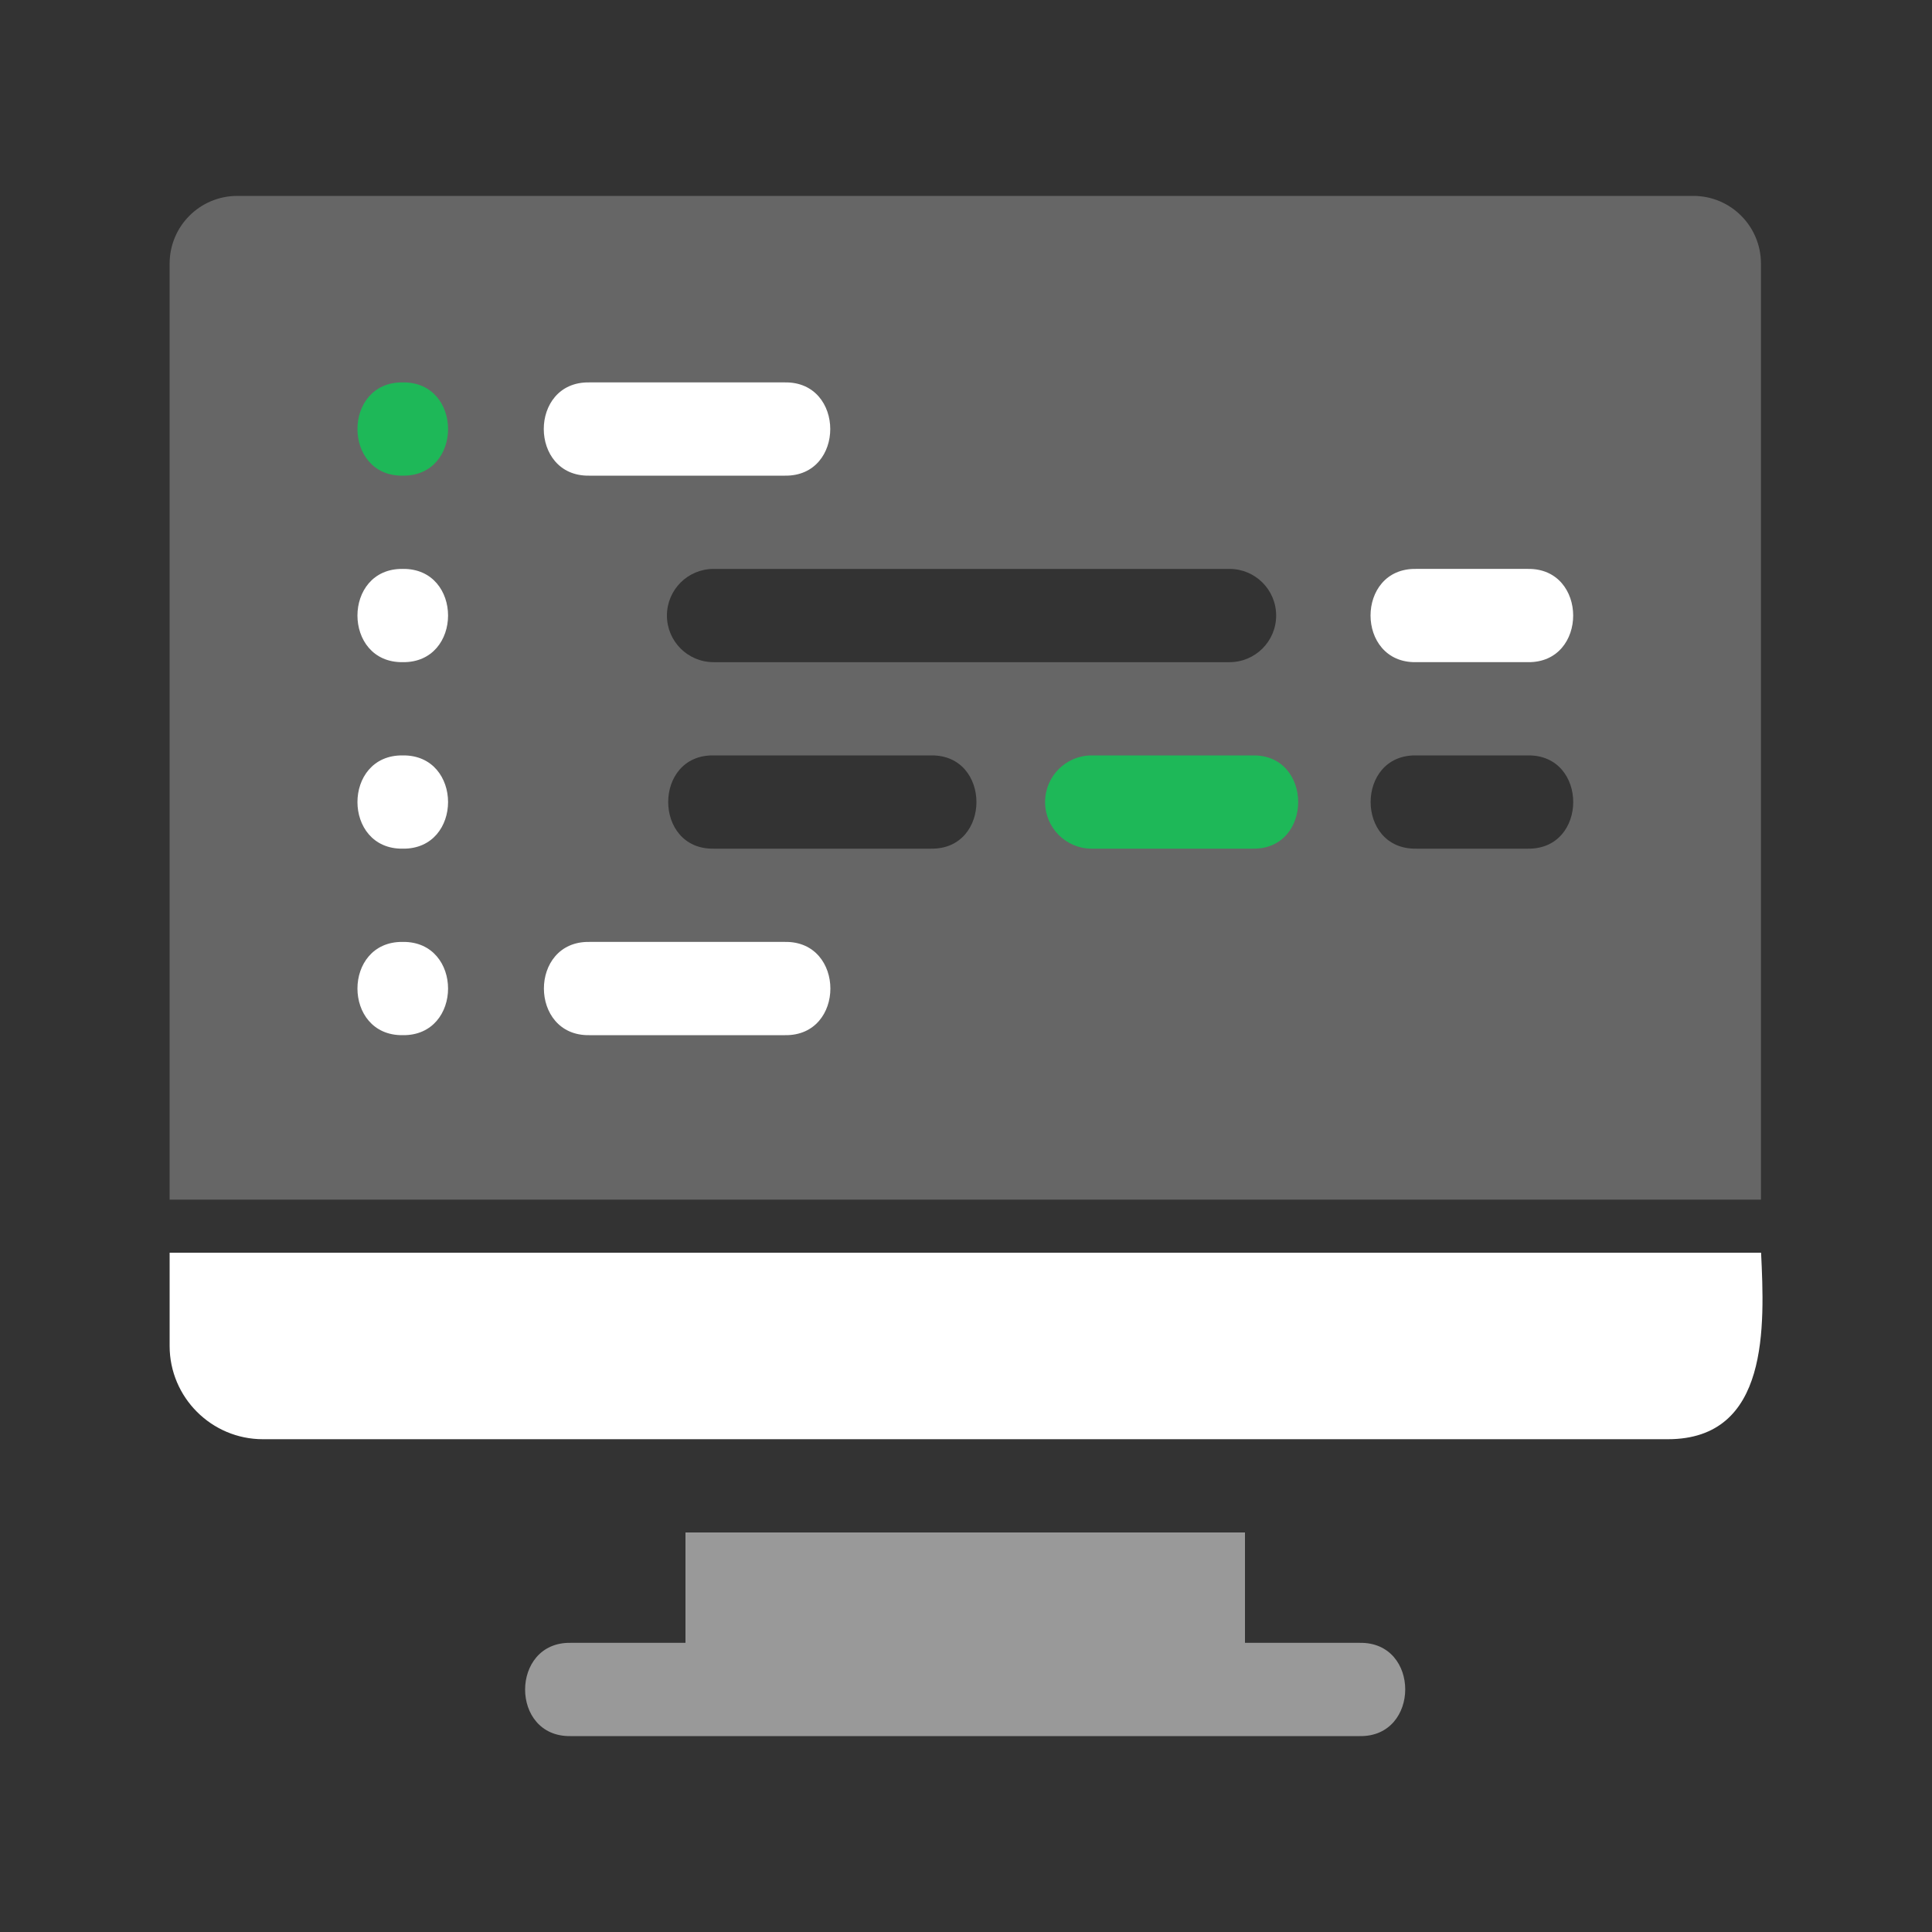 <?xml version="1.0" encoding="UTF-8"?><svg id="a" xmlns="http://www.w3.org/2000/svg" viewBox="0 0 150 150"><rect x="0" y="0" width="150" height="150" fill="#333333" stroke="none"/><defs><style>.b,.c,.d{fill:#fff;}.e{fill:#1eb858;}.c{opacity:.5;}.d{opacity:.25;}</style></defs><path class="c" d="m105.59,127.55h-8.93v-8.57h-43.44v8.57h-8.93c-4.68-.07-4.71,7.31,0,7.24,0,0,61.29,0,61.29,0,4.68.07,4.71-7.31,0-7.24Z"/><path class="b" d="m13.17,104.5c0,3.99,3.25,7.24,7.24,7.24h109.08c7.91,0,7.51-8.82,7.24-14.48H13.17v7.24Z"/><path class="d" d="m131.47,15.21H18.43c-2.91,0-5.26,2.35-5.26,5.26v72.67h123.55V20.47c0-2.91-2.35-5.26-5.25-5.26Zm-59.18,50.68h-16.89c-4.69.07-4.7-7.31,0-7.24h16.89c4.69-.07,4.7,7.31,0,7.24Zm23.17-14.48h-40.06c-2,0-3.62-1.62-3.62-3.62s1.62-3.62,3.62-3.62h40.06c2,0,3.62,1.62,3.62,3.62s-1.62,3.62-3.62,3.62Zm23.16,14.48h-8.68c-4.7.07-4.7-7.31,0-7.24h8.68c4.7-.07,4.7,7.31,0,7.24Z"/><path class="b" d="m45.74,29.69h15.2c4.69-.07,4.7,7.31,0,7.24,0,0-15.2,0-15.2,0-4.69.07-4.7-7.31,0-7.24Z"/><path class="b" d="m31.27,80.37c-4.69.06-4.69-7.3,0-7.24,4.69-.06,4.69,7.3,0,7.24Z"/><path class="b" d="m31.27,65.89c-4.69.06-4.69-7.3,0-7.24,4.69-.06,4.69,7.3,0,7.24Z"/><path class="b" d="m31.27,51.41c-4.69.06-4.69-7.3,0-7.24,4.69-.06,4.69,7.3,0,7.24Z"/><path class="e" d="m31.27,36.93c-4.69.06-4.69-7.3,0-7.24,4.69-.06,4.69,7.3,0,7.24Z"/><path class="b" d="m60.95,80.37h-15.2c-4.69.07-4.7-7.31,0-7.24,0,0,15.2,0,15.2,0,4.69-.07,4.7,7.31,0,7.24Z"/><path class="e" d="m97.27,65.89h-12.51c-2,0-3.62-1.62-3.62-3.62s1.62-3.62,3.62-3.62h12.51c4.69-.07,4.7,7.31,0,7.24Z"/><path class="b" d="m118.62,51.41h-8.69c-4.69.07-4.7-7.31,0-7.24,0,0,8.69,0,8.69,0,4.69-.07,4.7,7.31,0,7.24Z"/></svg>